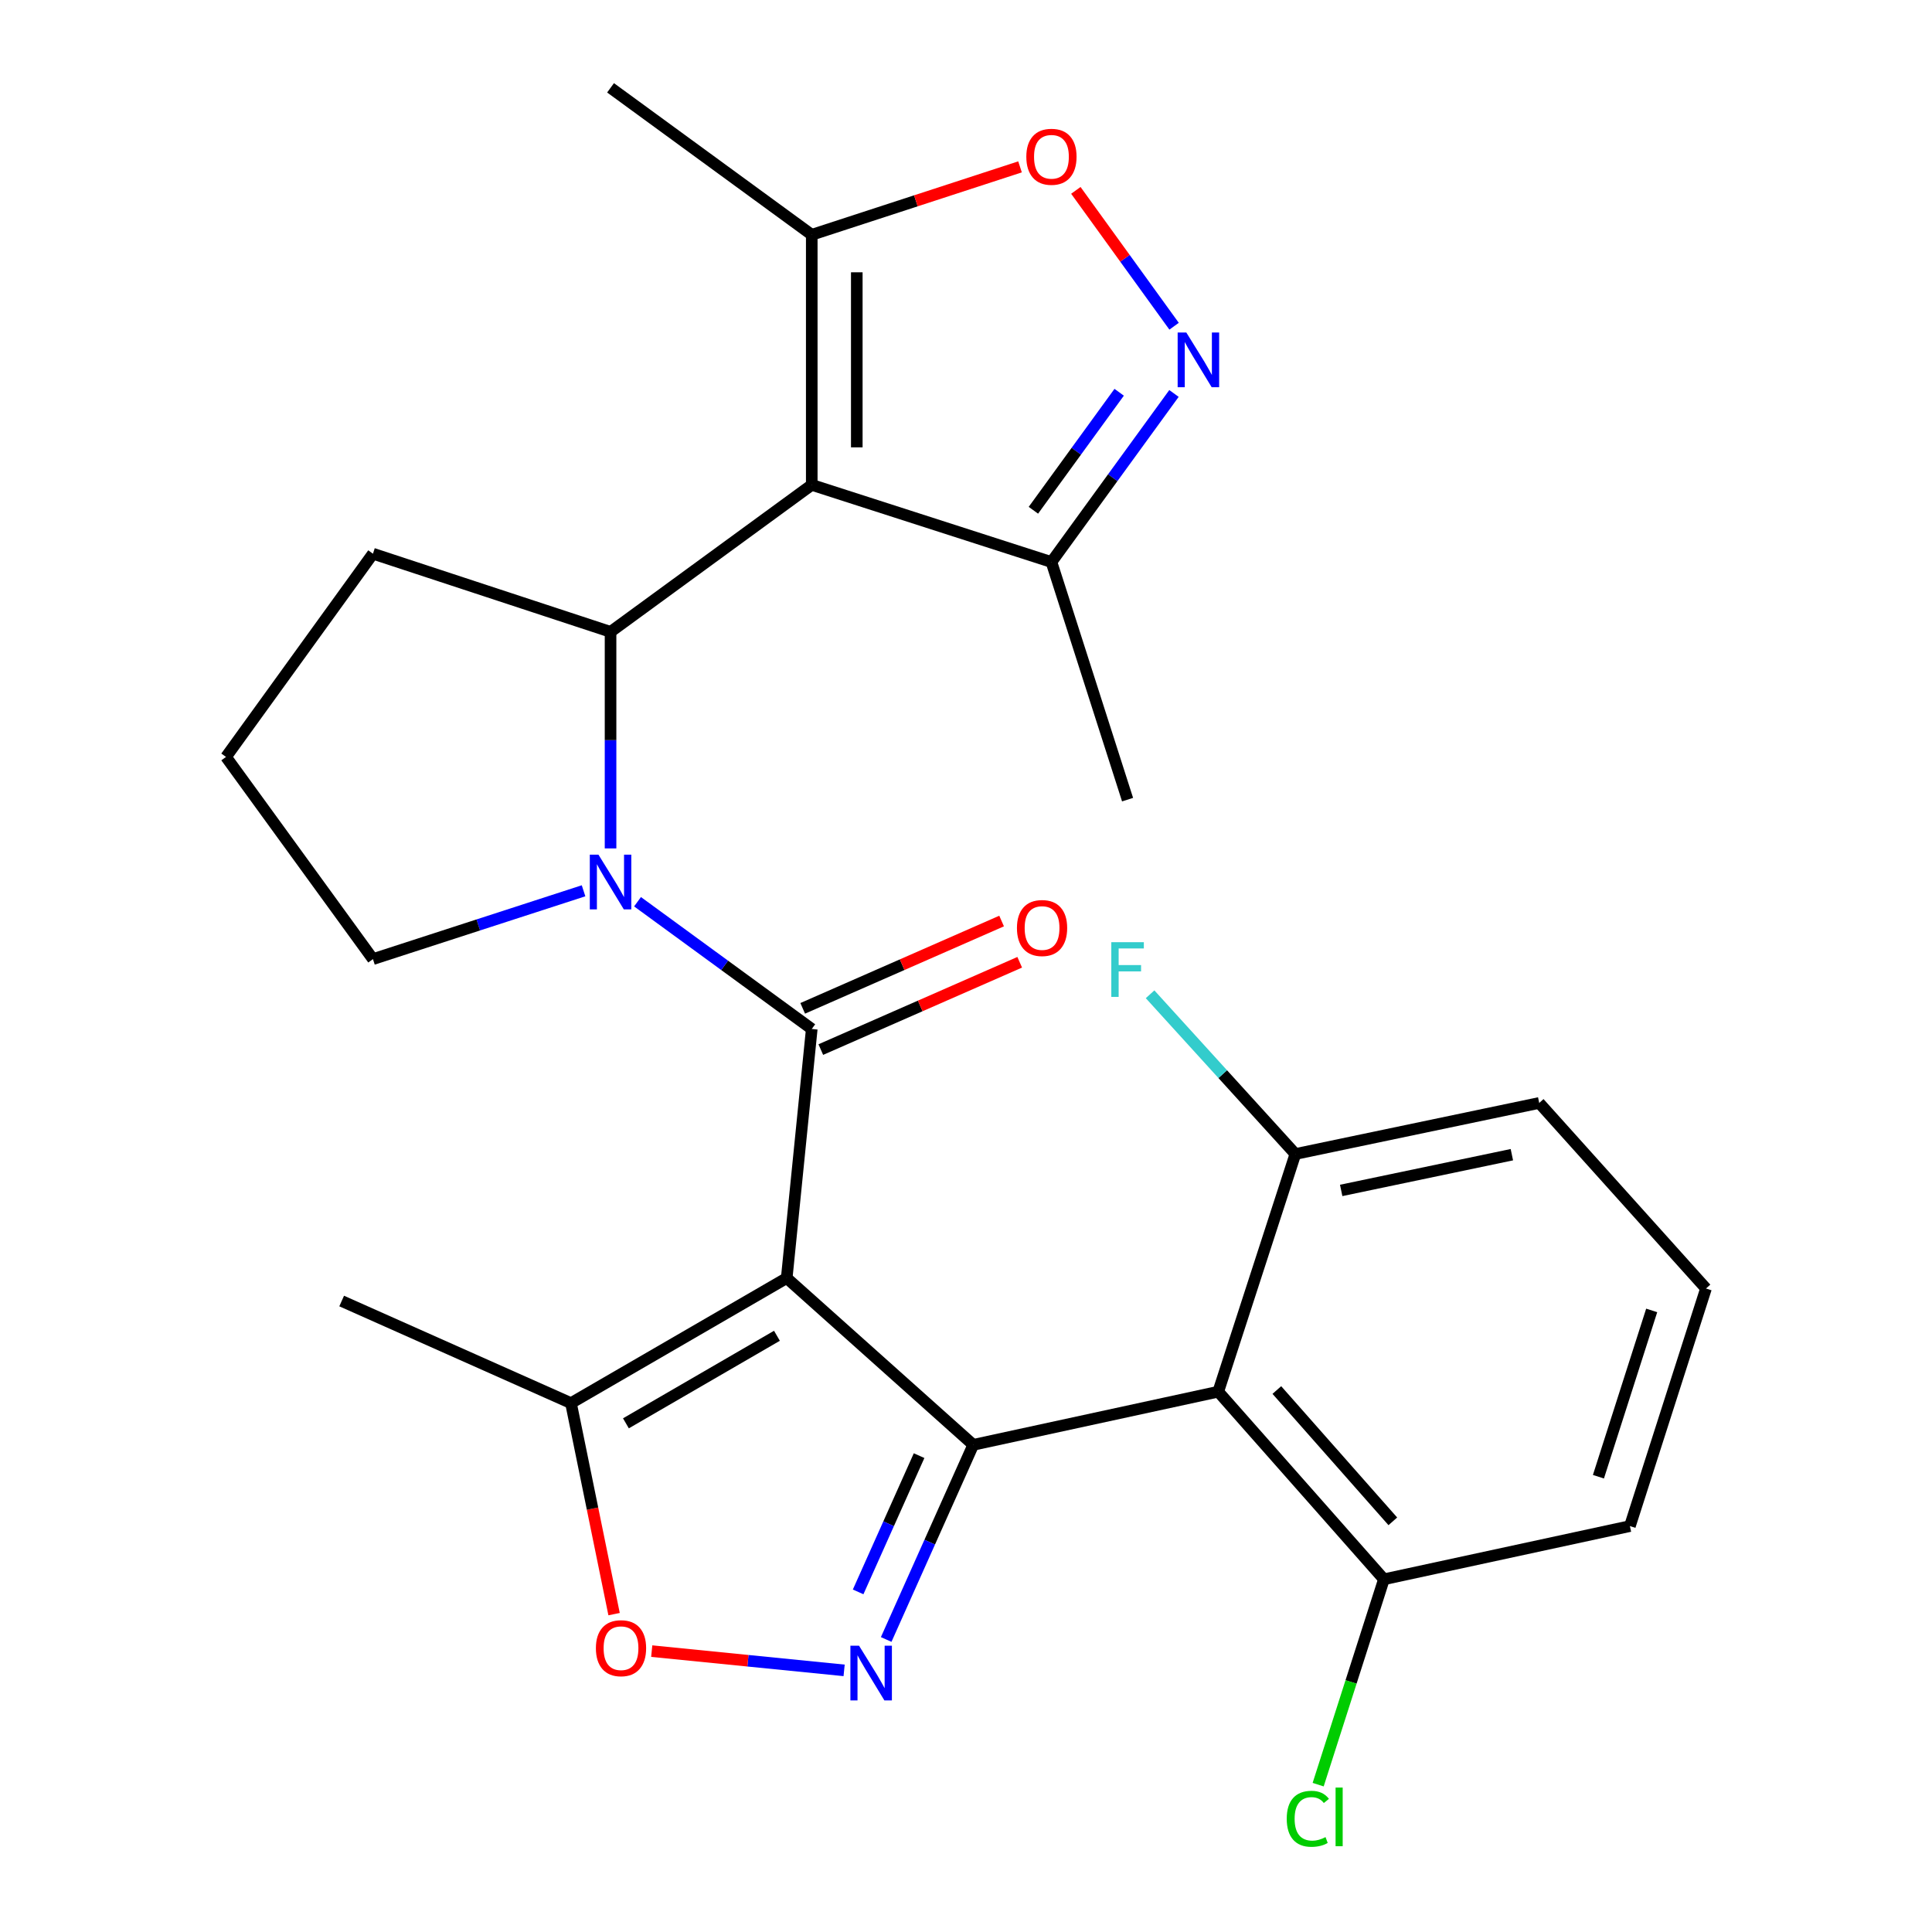 <?xml version='1.0' encoding='iso-8859-1'?>
<svg version='1.1' baseProfile='full'
              xmlns='http://www.w3.org/2000/svg'
                      xmlns:rdkit='http://www.rdkit.org/xml'
                      xmlns:xlink='http://www.w3.org/1999/xlink'
                  xml:space='preserve'
width='1000px' height='1000px' viewBox='0 0 1000 1000'>
<!-- END OF HEADER -->
<rect style='opacity:1.0;fill:#FFFFFF;stroke:none' width='1000' height='1000' x='0' y='0'> </rect>
<path class='bond-0' d='M 407.201,661.52 L 503.755,747.844' style='fill:none;fill-rule:evenodd;stroke:#000000;stroke-width:6px;stroke-linecap:butt;stroke-linejoin:miter;stroke-opacity:1' />
<path class='bond-1' d='M 407.201,661.52 L 420.164,532.591' style='fill:none;fill-rule:evenodd;stroke:#000000;stroke-width:6px;stroke-linecap:butt;stroke-linejoin:miter;stroke-opacity:1' />
<path class='bond-9' d='M 407.201,661.52 L 295.534,726.256' style='fill:none;fill-rule:evenodd;stroke:#000000;stroke-width:6px;stroke-linecap:butt;stroke-linejoin:miter;stroke-opacity:1' />
<path class='bond-9' d='M 402.142,691.396 L 323.975,736.712' style='fill:none;fill-rule:evenodd;stroke:#000000;stroke-width:6px;stroke-linecap:butt;stroke-linejoin:miter;stroke-opacity:1' />
<path class='bond-4' d='M 503.755,747.844 L 481.222,798.217' style='fill:none;fill-rule:evenodd;stroke:#000000;stroke-width:6px;stroke-linecap:butt;stroke-linejoin:miter;stroke-opacity:1' />
<path class='bond-4' d='M 481.222,798.217 L 458.689,848.59' style='fill:none;fill-rule:evenodd;stroke:#0000FF;stroke-width:6px;stroke-linecap:butt;stroke-linejoin:miter;stroke-opacity:1' />
<path class='bond-4' d='M 475.718,753.437 L 459.944,788.699' style='fill:none;fill-rule:evenodd;stroke:#000000;stroke-width:6px;stroke-linecap:butt;stroke-linejoin:miter;stroke-opacity:1' />
<path class='bond-4' d='M 459.944,788.699 L 444.171,823.96' style='fill:none;fill-rule:evenodd;stroke:#0000FF;stroke-width:6px;stroke-linecap:butt;stroke-linejoin:miter;stroke-opacity:1' />
<path class='bond-6' d='M 503.755,747.844 L 630.561,720.338' style='fill:none;fill-rule:evenodd;stroke:#000000;stroke-width:6px;stroke-linecap:butt;stroke-linejoin:miter;stroke-opacity:1' />
<path class='bond-2' d='M 420.164,532.591 L 375.074,499.662' style='fill:none;fill-rule:evenodd;stroke:#000000;stroke-width:6px;stroke-linecap:butt;stroke-linejoin:miter;stroke-opacity:1' />
<path class='bond-2' d='M 375.074,499.662 L 329.985,466.734' style='fill:none;fill-rule:evenodd;stroke:#0000FF;stroke-width:6px;stroke-linecap:butt;stroke-linejoin:miter;stroke-opacity:1' />
<path class='bond-13' d='M 424.849,543.262 L 476.323,520.665' style='fill:none;fill-rule:evenodd;stroke:#000000;stroke-width:6px;stroke-linecap:butt;stroke-linejoin:miter;stroke-opacity:1' />
<path class='bond-13' d='M 476.323,520.665 L 527.798,498.068' style='fill:none;fill-rule:evenodd;stroke:#FF0000;stroke-width:6px;stroke-linecap:butt;stroke-linejoin:miter;stroke-opacity:1' />
<path class='bond-13' d='M 415.479,521.919 L 466.954,499.321' style='fill:none;fill-rule:evenodd;stroke:#000000;stroke-width:6px;stroke-linecap:butt;stroke-linejoin:miter;stroke-opacity:1' />
<path class='bond-13' d='M 466.954,499.321 L 518.428,476.724' style='fill:none;fill-rule:evenodd;stroke:#FF0000;stroke-width:6px;stroke-linecap:butt;stroke-linejoin:miter;stroke-opacity:1' />
<path class='bond-5' d='M 316.021,439.139 L 316.021,383.094' style='fill:none;fill-rule:evenodd;stroke:#0000FF;stroke-width:6px;stroke-linecap:butt;stroke-linejoin:miter;stroke-opacity:1' />
<path class='bond-5' d='M 316.021,383.094 L 316.021,327.05' style='fill:none;fill-rule:evenodd;stroke:#000000;stroke-width:6px;stroke-linecap:butt;stroke-linejoin:miter;stroke-opacity:1' />
<path class='bond-16' d='M 302.049,461.069 L 247.542,478.752' style='fill:none;fill-rule:evenodd;stroke:#0000FF;stroke-width:6px;stroke-linecap:butt;stroke-linejoin:miter;stroke-opacity:1' />
<path class='bond-16' d='M 247.542,478.752 L 193.036,496.435' style='fill:none;fill-rule:evenodd;stroke:#000000;stroke-width:6px;stroke-linecap:butt;stroke-linejoin:miter;stroke-opacity:1' />
<path class='bond-3' d='M 420.164,250.969 L 316.021,327.05' style='fill:none;fill-rule:evenodd;stroke:#000000;stroke-width:6px;stroke-linecap:butt;stroke-linejoin:miter;stroke-opacity:1' />
<path class='bond-10' d='M 420.164,250.969 L 420.164,121.522' style='fill:none;fill-rule:evenodd;stroke:#000000;stroke-width:6px;stroke-linecap:butt;stroke-linejoin:miter;stroke-opacity:1' />
<path class='bond-10' d='M 443.474,231.552 L 443.474,140.939' style='fill:none;fill-rule:evenodd;stroke:#000000;stroke-width:6px;stroke-linecap:butt;stroke-linejoin:miter;stroke-opacity:1' />
<path class='bond-12' d='M 420.164,250.969 L 544.224,290.907' style='fill:none;fill-rule:evenodd;stroke:#000000;stroke-width:6px;stroke-linecap:butt;stroke-linejoin:miter;stroke-opacity:1' />
<path class='bond-27' d='M 436.914,864.585 L 387.125,859.6' style='fill:none;fill-rule:evenodd;stroke:#0000FF;stroke-width:6px;stroke-linecap:butt;stroke-linejoin:miter;stroke-opacity:1' />
<path class='bond-27' d='M 387.125,859.6 L 337.335,854.615' style='fill:none;fill-rule:evenodd;stroke:#FF0000;stroke-width:6px;stroke-linecap:butt;stroke-linejoin:miter;stroke-opacity:1' />
<path class='bond-17' d='M 316.021,327.05 L 193.036,286.594' style='fill:none;fill-rule:evenodd;stroke:#000000;stroke-width:6px;stroke-linecap:butt;stroke-linejoin:miter;stroke-opacity:1' />
<path class='bond-14' d='M 630.561,720.338 L 716.315,817.436' style='fill:none;fill-rule:evenodd;stroke:#000000;stroke-width:6px;stroke-linecap:butt;stroke-linejoin:miter;stroke-opacity:1' />
<path class='bond-14' d='M 660.895,719.473 L 720.923,787.441' style='fill:none;fill-rule:evenodd;stroke:#000000;stroke-width:6px;stroke-linecap:butt;stroke-linejoin:miter;stroke-opacity:1' />
<path class='bond-15' d='M 630.561,720.338 L 670.485,597.314' style='fill:none;fill-rule:evenodd;stroke:#000000;stroke-width:6px;stroke-linecap:butt;stroke-linejoin:miter;stroke-opacity:1' />
<path class='bond-7' d='M 607.648,203.653 L 575.936,247.28' style='fill:none;fill-rule:evenodd;stroke:#0000FF;stroke-width:6px;stroke-linecap:butt;stroke-linejoin:miter;stroke-opacity:1' />
<path class='bond-7' d='M 575.936,247.28 L 544.224,290.907' style='fill:none;fill-rule:evenodd;stroke:#000000;stroke-width:6px;stroke-linecap:butt;stroke-linejoin:miter;stroke-opacity:1' />
<path class='bond-7' d='M 579.279,203.036 L 557.081,233.574' style='fill:none;fill-rule:evenodd;stroke:#0000FF;stroke-width:6px;stroke-linecap:butt;stroke-linejoin:miter;stroke-opacity:1' />
<path class='bond-7' d='M 557.081,233.574 L 534.883,264.113' style='fill:none;fill-rule:evenodd;stroke:#000000;stroke-width:6px;stroke-linecap:butt;stroke-linejoin:miter;stroke-opacity:1' />
<path class='bond-30' d='M 607.705,168.853 L 582.28,133.694' style='fill:none;fill-rule:evenodd;stroke:#0000FF;stroke-width:6px;stroke-linecap:butt;stroke-linejoin:miter;stroke-opacity:1' />
<path class='bond-30' d='M 582.28,133.694 L 556.856,98.535' style='fill:none;fill-rule:evenodd;stroke:#FF0000;stroke-width:6px;stroke-linecap:butt;stroke-linejoin:miter;stroke-opacity:1' />
<path class='bond-8' d='M 317.847,835.468 L 306.691,780.862' style='fill:none;fill-rule:evenodd;stroke:#FF0000;stroke-width:6px;stroke-linecap:butt;stroke-linejoin:miter;stroke-opacity:1' />
<path class='bond-8' d='M 306.691,780.862 L 295.534,726.256' style='fill:none;fill-rule:evenodd;stroke:#000000;stroke-width:6px;stroke-linecap:butt;stroke-linejoin:miter;stroke-opacity:1' />
<path class='bond-20' d='M 295.534,726.256 L 176.848,673.408' style='fill:none;fill-rule:evenodd;stroke:#000000;stroke-width:6px;stroke-linecap:butt;stroke-linejoin:miter;stroke-opacity:1' />
<path class='bond-11' d='M 420.164,121.522 L 474.063,103.946' style='fill:none;fill-rule:evenodd;stroke:#000000;stroke-width:6px;stroke-linecap:butt;stroke-linejoin:miter;stroke-opacity:1' />
<path class='bond-11' d='M 474.063,103.946 L 527.962,86.37' style='fill:none;fill-rule:evenodd;stroke:#FF0000;stroke-width:6px;stroke-linecap:butt;stroke-linejoin:miter;stroke-opacity:1' />
<path class='bond-21' d='M 420.164,121.522 L 316.021,45.455' style='fill:none;fill-rule:evenodd;stroke:#000000;stroke-width:6px;stroke-linecap:butt;stroke-linejoin:miter;stroke-opacity:1' />
<path class='bond-23' d='M 544.224,290.907 L 583.63,413.892' style='fill:none;fill-rule:evenodd;stroke:#000000;stroke-width:6px;stroke-linecap:butt;stroke-linejoin:miter;stroke-opacity:1' />
<path class='bond-18' d='M 716.315,817.436 L 699.297,870.585' style='fill:none;fill-rule:evenodd;stroke:#000000;stroke-width:6px;stroke-linecap:butt;stroke-linejoin:miter;stroke-opacity:1' />
<path class='bond-18' d='M 699.297,870.585 L 682.278,923.733' style='fill:none;fill-rule:evenodd;stroke:#00CC00;stroke-width:6px;stroke-linecap:butt;stroke-linejoin:miter;stroke-opacity:1' />
<path class='bond-25' d='M 716.315,817.436 L 843.638,789.905' style='fill:none;fill-rule:evenodd;stroke:#000000;stroke-width:6px;stroke-linecap:butt;stroke-linejoin:miter;stroke-opacity:1' />
<path class='bond-19' d='M 670.485,597.314 L 632.881,555.976' style='fill:none;fill-rule:evenodd;stroke:#000000;stroke-width:6px;stroke-linecap:butt;stroke-linejoin:miter;stroke-opacity:1' />
<path class='bond-19' d='M 632.881,555.976 L 595.277,514.638' style='fill:none;fill-rule:evenodd;stroke:#33CCCC;stroke-width:6px;stroke-linecap:butt;stroke-linejoin:miter;stroke-opacity:1' />
<path class='bond-26' d='M 670.485,597.314 L 796.695,570.883' style='fill:none;fill-rule:evenodd;stroke:#000000;stroke-width:6px;stroke-linecap:butt;stroke-linejoin:miter;stroke-opacity:1' />
<path class='bond-26' d='M 694.195,616.164 L 782.541,597.663' style='fill:none;fill-rule:evenodd;stroke:#000000;stroke-width:6px;stroke-linecap:butt;stroke-linejoin:miter;stroke-opacity:1' />
<path class='bond-22' d='M 193.036,496.435 L 116.981,391.786' style='fill:none;fill-rule:evenodd;stroke:#000000;stroke-width:6px;stroke-linecap:butt;stroke-linejoin:miter;stroke-opacity:1' />
<path class='bond-28' d='M 193.036,286.594 L 116.981,391.786' style='fill:none;fill-rule:evenodd;stroke:#000000;stroke-width:6px;stroke-linecap:butt;stroke-linejoin:miter;stroke-opacity:1' />
<path class='bond-24' d='M 883.019,666.933 L 796.695,570.883' style='fill:none;fill-rule:evenodd;stroke:#000000;stroke-width:6px;stroke-linecap:butt;stroke-linejoin:miter;stroke-opacity:1' />
<path class='bond-29' d='M 883.019,666.933 L 843.638,789.905' style='fill:none;fill-rule:evenodd;stroke:#000000;stroke-width:6px;stroke-linecap:butt;stroke-linejoin:miter;stroke-opacity:1' />
<path class='bond-29' d='M 854.913,678.27 L 827.346,764.35' style='fill:none;fill-rule:evenodd;stroke:#000000;stroke-width:6px;stroke-linecap:butt;stroke-linejoin:miter;stroke-opacity:1' />
<path  class='atom-3' d='M 309.761 442.376
L 319.041 457.376
Q 319.961 458.856, 321.441 461.536
Q 322.921 464.216, 323.001 464.376
L 323.001 442.376
L 326.761 442.376
L 326.761 470.696
L 322.881 470.696
L 312.921 454.296
Q 311.761 452.376, 310.521 450.176
Q 309.321 447.976, 308.961 447.296
L 308.961 470.696
L 305.281 470.696
L 305.281 442.376
L 309.761 442.376
' fill='#0000FF'/>
<path  class='atom-5' d='M 444.647 851.826
L 453.927 866.826
Q 454.847 868.306, 456.327 870.986
Q 457.807 873.666, 457.887 873.826
L 457.887 851.826
L 461.647 851.826
L 461.647 880.146
L 457.767 880.146
L 447.807 863.746
Q 446.647 861.826, 445.407 859.626
Q 444.207 857.426, 443.847 856.746
L 443.847 880.146
L 440.167 880.146
L 440.167 851.826
L 444.647 851.826
' fill='#0000FF'/>
<path  class='atom-8' d='M 614.032 172.099
L 623.312 187.099
Q 624.232 188.579, 625.712 191.259
Q 627.192 193.939, 627.272 194.099
L 627.272 172.099
L 631.032 172.099
L 631.032 200.419
L 627.152 200.419
L 617.192 184.019
Q 616.032 182.099, 614.792 179.899
Q 613.592 177.699, 613.232 177.019
L 613.232 200.419
L 609.552 200.419
L 609.552 172.099
L 614.032 172.099
' fill='#0000FF'/>
<path  class='atom-9' d='M 308.434 853.103
Q 308.434 846.303, 311.794 842.503
Q 315.154 838.703, 321.434 838.703
Q 327.714 838.703, 331.074 842.503
Q 334.434 846.303, 334.434 853.103
Q 334.434 859.983, 331.034 863.903
Q 327.634 867.783, 321.434 867.783
Q 315.194 867.783, 311.794 863.903
Q 308.434 860.023, 308.434 853.103
M 321.434 864.583
Q 325.754 864.583, 328.074 861.703
Q 330.434 858.783, 330.434 853.103
Q 330.434 847.543, 328.074 844.743
Q 325.754 841.903, 321.434 841.903
Q 317.114 841.903, 314.754 844.703
Q 312.434 847.503, 312.434 853.103
Q 312.434 858.823, 314.754 861.703
Q 317.114 864.583, 321.434 864.583
' fill='#FF0000'/>
<path  class='atom-12' d='M 531.224 81.147
Q 531.224 74.347, 534.584 70.547
Q 537.944 66.747, 544.224 66.747
Q 550.504 66.747, 553.864 70.547
Q 557.224 74.347, 557.224 81.147
Q 557.224 88.027, 553.824 91.947
Q 550.424 95.827, 544.224 95.827
Q 537.984 95.827, 534.584 91.947
Q 531.224 88.067, 531.224 81.147
M 544.224 92.627
Q 548.544 92.627, 550.864 89.747
Q 553.224 86.827, 553.224 81.147
Q 553.224 75.587, 550.864 72.787
Q 548.544 69.947, 544.224 69.947
Q 539.904 69.947, 537.544 72.747
Q 535.224 75.547, 535.224 81.147
Q 535.224 86.867, 537.544 89.747
Q 539.904 92.627, 544.224 92.627
' fill='#FF0000'/>
<path  class='atom-14' d='M 526.368 480.34
Q 526.368 473.54, 529.728 469.74
Q 533.088 465.94, 539.368 465.94
Q 545.648 465.94, 549.008 469.74
Q 552.368 473.54, 552.368 480.34
Q 552.368 487.22, 548.968 491.14
Q 545.568 495.02, 539.368 495.02
Q 533.128 495.02, 529.728 491.14
Q 526.368 487.26, 526.368 480.34
M 539.368 491.82
Q 543.688 491.82, 546.008 488.94
Q 548.368 486.02, 548.368 480.34
Q 548.368 474.78, 546.008 471.98
Q 543.688 469.14, 539.368 469.14
Q 535.048 469.14, 532.688 471.94
Q 530.368 474.74, 530.368 480.34
Q 530.368 486.06, 532.688 488.94
Q 535.048 491.82, 539.368 491.82
' fill='#FF0000'/>
<path  class='atom-19' d='M 666.014 941.402
Q 666.014 934.362, 669.294 930.682
Q 672.614 926.962, 678.894 926.962
Q 684.734 926.962, 687.854 931.082
L 685.214 933.242
Q 682.934 930.242, 678.894 930.242
Q 674.614 930.242, 672.334 933.122
Q 670.094 935.962, 670.094 941.402
Q 670.094 947.002, 672.414 949.882
Q 674.774 952.762, 679.334 952.762
Q 682.454 952.762, 686.094 950.882
L 687.214 953.882
Q 685.734 954.842, 683.494 955.402
Q 681.254 955.962, 678.774 955.962
Q 672.614 955.962, 669.294 952.202
Q 666.014 948.442, 666.014 941.402
' fill='#00CC00'/>
<path  class='atom-19' d='M 691.294 925.242
L 694.974 925.242
L 694.974 955.602
L 691.294 955.602
L 691.294 925.242
' fill='#00CC00'/>
<path  class='atom-20' d='M 575.21 487.675
L 592.05 487.675
L 592.05 490.915
L 579.01 490.915
L 579.01 499.515
L 590.61 499.515
L 590.61 502.795
L 579.01 502.795
L 579.01 515.995
L 575.21 515.995
L 575.21 487.675
' fill='#33CCCC'/>
</svg>
